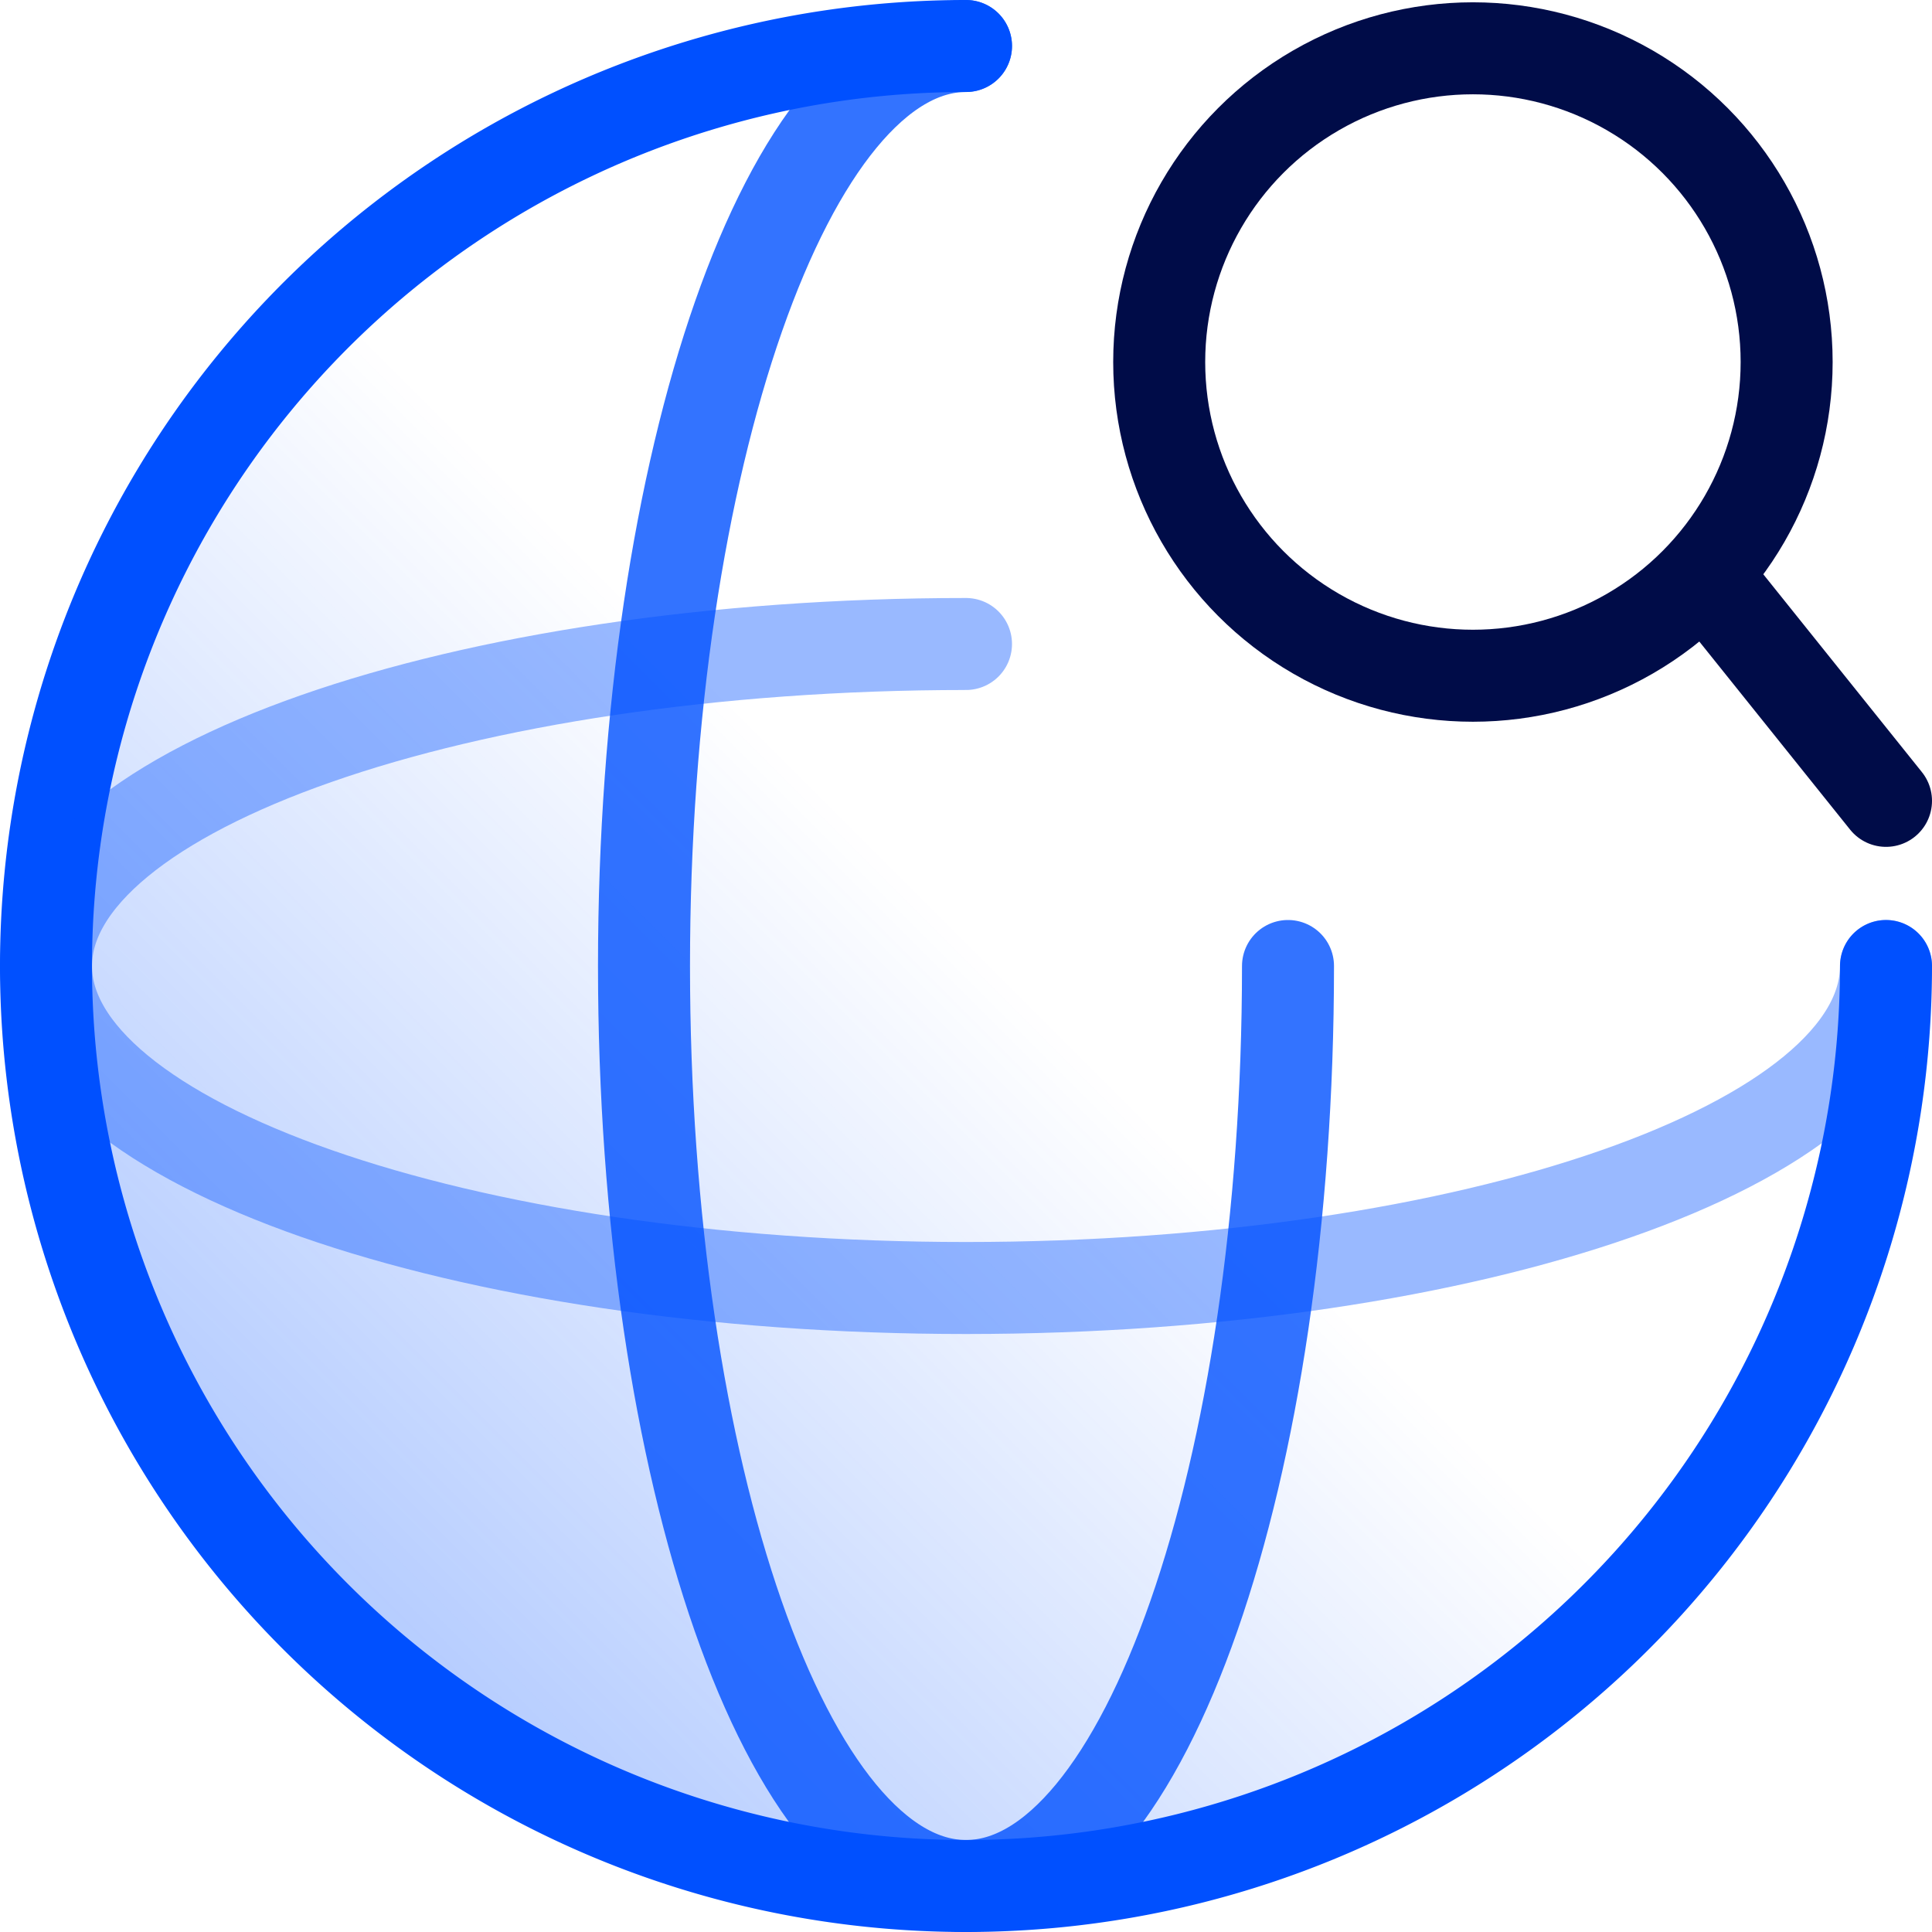 <svg xmlns="http://www.w3.org/2000/svg" xmlns:xlink="http://www.w3.org/1999/xlink" viewBox="0 0 42 42"><defs><style>.cls-1,.cls-3,.cls-4{fill:none;}.cls-1{stroke:#000c48;}.cls-1,.cls-2,.cls-3,.cls-4{stroke-linecap:round;stroke-linejoin:round;stroke-width:2px;}.cls-2,.cls-3,.cls-4{stroke:#0050ff;}.cls-2{fill:url(#linear-gradient);}.cls-3{opacity:0.8;}.cls-4{opacity:0.4;}</style><linearGradient id="linear-gradient" x1="6.86" y1="35.14" x2="31" y2="11" gradientUnits="userSpaceOnUse"><stop offset="0" stop-color="#0050ff" stop-opacity="0.3"/><stop offset="0.6" stop-color="#0050ff" stop-opacity="0"/></linearGradient></defs><title>Asset 1</title><g id="Layer_2" data-name="Layer 2"><g id="Layer_1-2" data-name="Layer 1"><circle class="cls-1" cx="32.02" cy="7.87" r="6.82"/><line class="cls-1" x1="37.36" y1="12.87" x2="41" y2="17.41"/><path class="cls-2" d="M21,1A20,20,0,1,0,41,21"/><path class="cls-3" d="M21,1c-3.85,0-7,9-7,20s3.12,20,7,20,7-9,7-20"/><path class="cls-4" d="M21,14C10,14,1,17.15,1,21s9,7,20,7,20-3.12,20-7"/></g></g></svg>